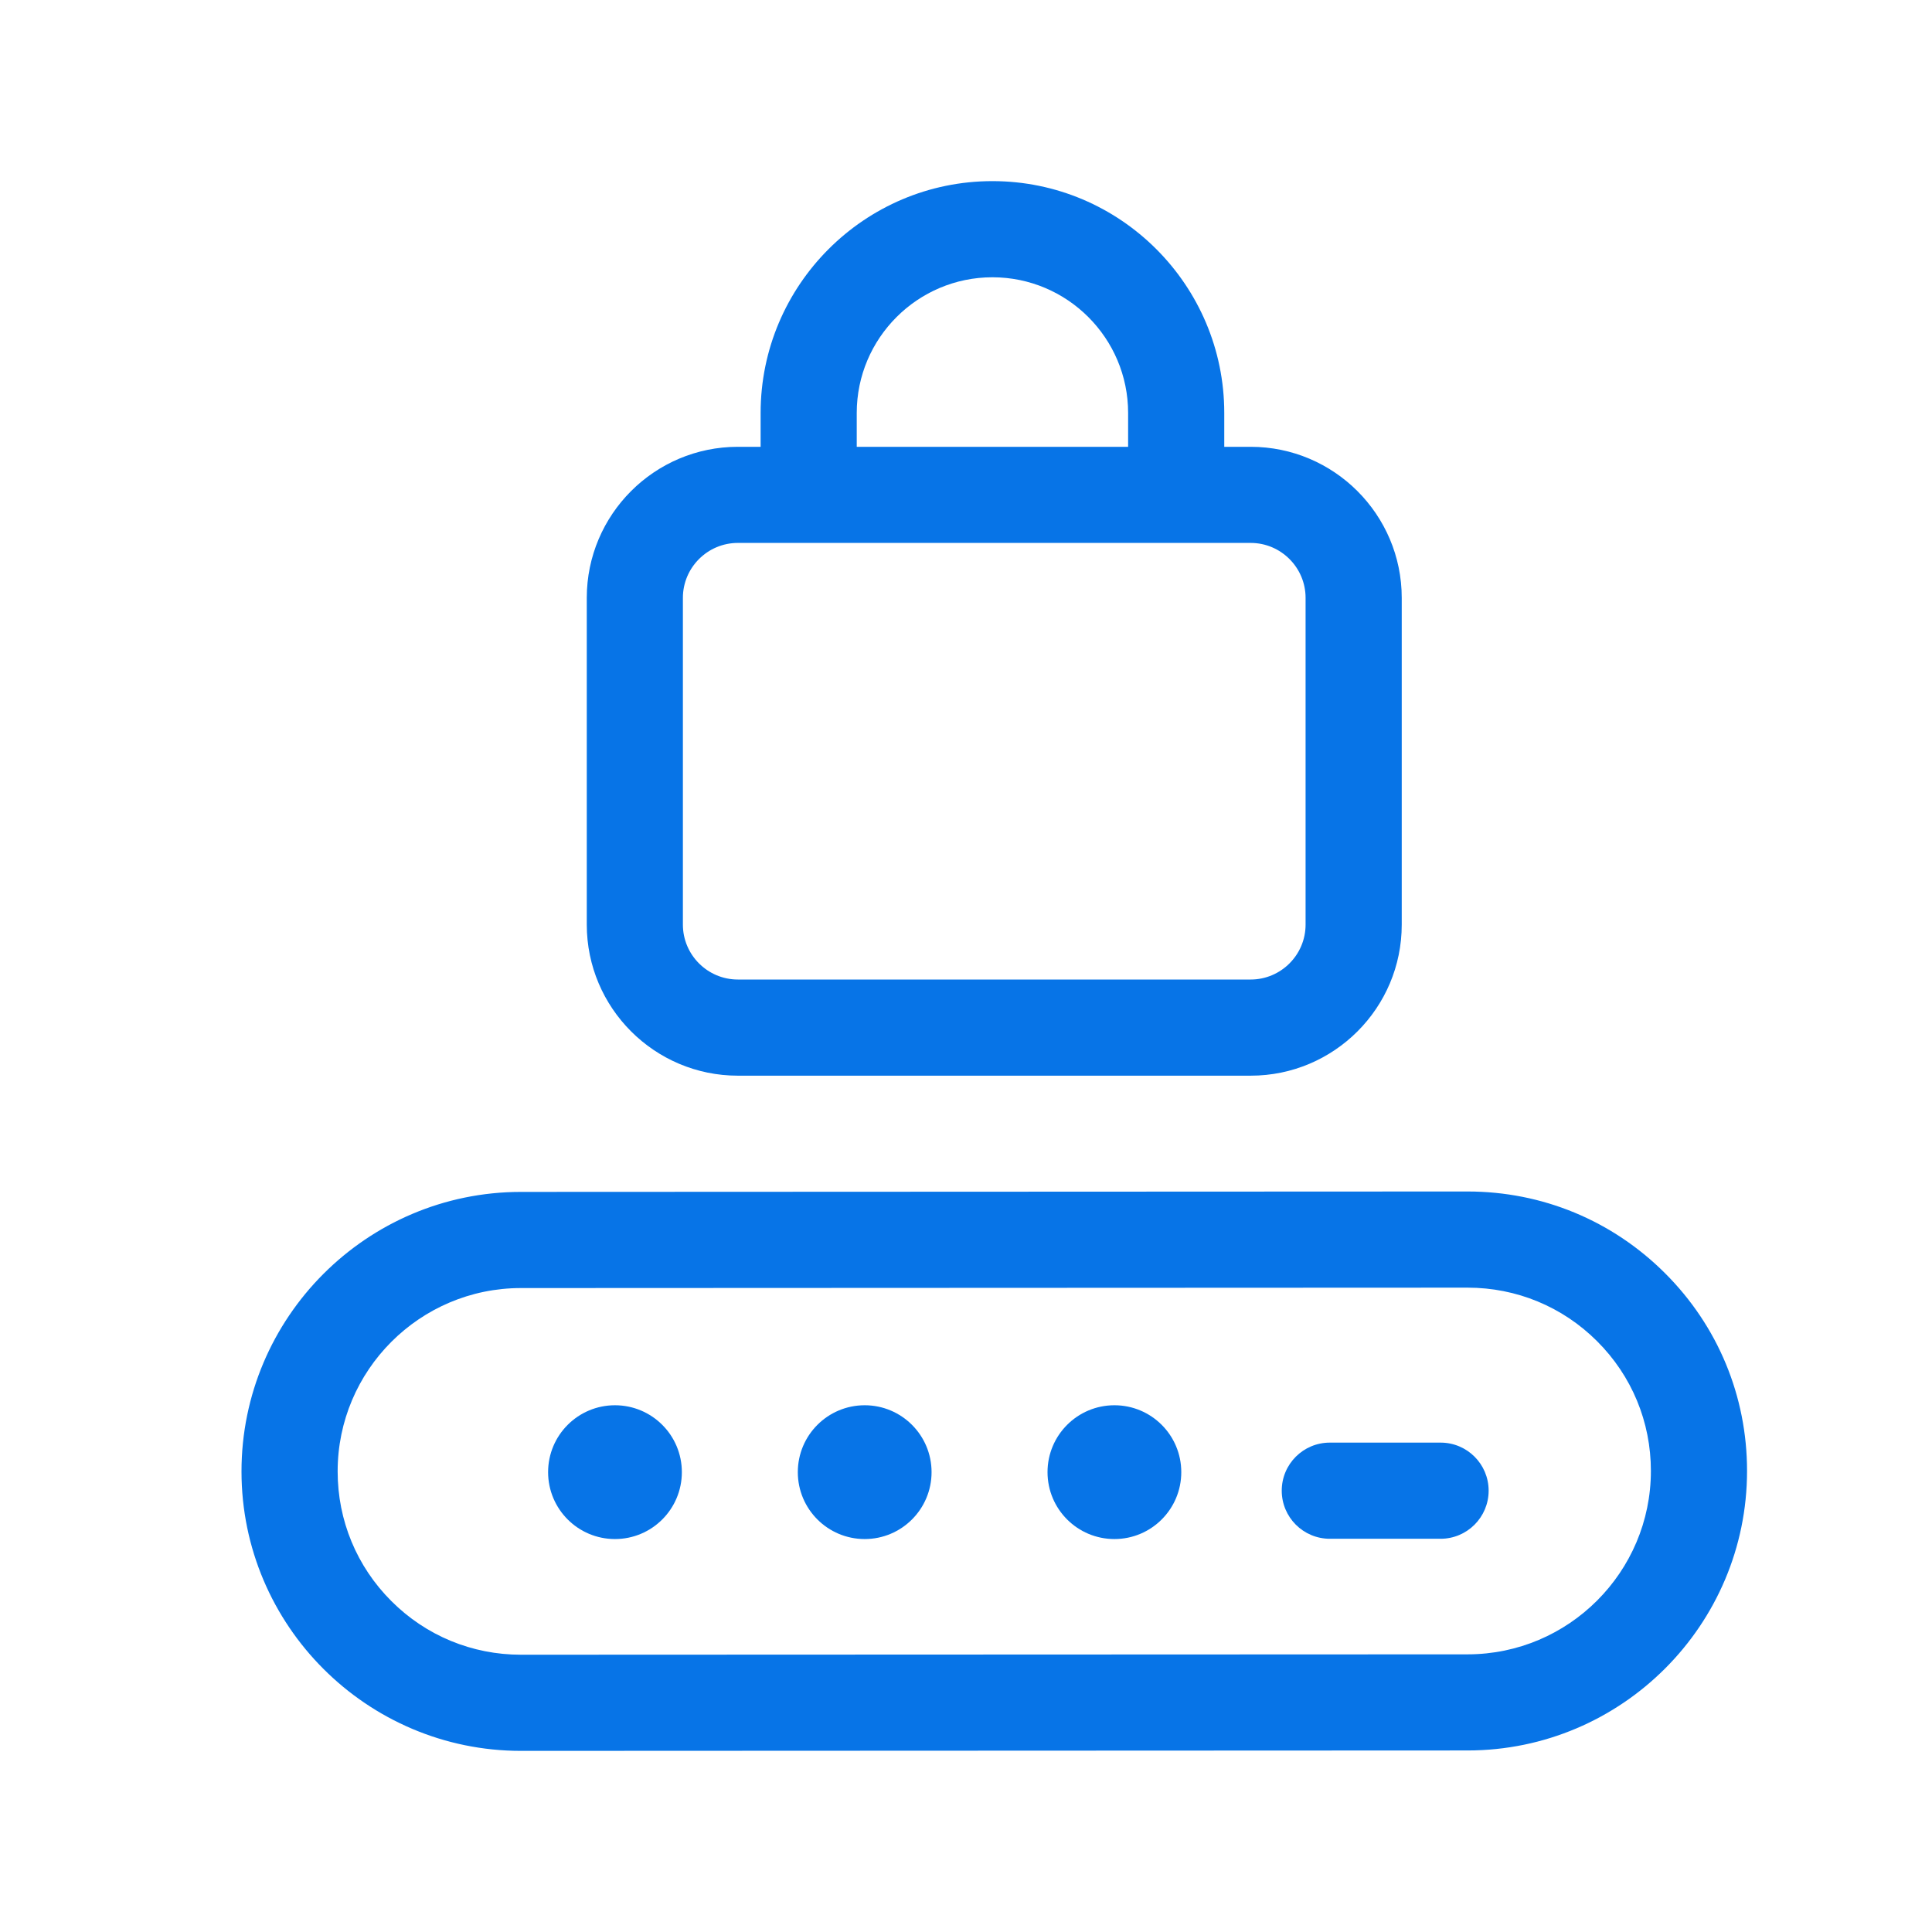 <svg width="56" height="56" viewBox="0 0 56 56" fill="none" xmlns="http://www.w3.org/2000/svg">
<path d="M15.101 50.75C10.636 50.75 7.002 47.117 7 42.653C6.998 38.187 10.63 34.55 15.097 34.548L42.534 34.536C42.534 34.536 42.536 34.536 42.538 34.536C44.702 34.536 46.734 35.378 48.264 36.907C49.795 38.435 50.639 40.47 50.639 42.633C50.641 47.1 47.008 50.736 42.542 50.738V49.345V50.738L15.105 50.75C15.103 50.75 15.103 50.75 15.101 50.75ZM42.538 37.323H42.536L15.099 37.335C12.169 37.335 9.785 39.721 9.787 42.651C9.787 44.07 10.34 45.406 11.345 46.409C12.348 47.412 13.682 47.963 15.101 47.963H15.103L42.54 47.952C45.47 47.95 47.852 45.565 47.852 42.635C47.852 41.216 47.299 39.88 46.294 38.877C45.291 37.874 43.955 37.323 42.538 37.323Z" fill="#0774E7"/>
<path d="M41.756 44.602H38.546C37.775 44.602 37.152 43.978 37.152 43.208C37.152 42.438 37.775 41.815 38.546 41.815H41.756C42.526 41.815 43.149 42.438 43.149 43.208C43.149 43.978 42.524 44.602 41.756 44.602Z" fill="#0774E7"/>
<path d="M17.825 44.61C18.896 44.61 19.764 43.742 19.764 42.671C19.764 41.6 18.896 40.732 17.825 40.732C16.755 40.732 15.887 41.6 15.887 42.671C15.887 43.742 16.755 44.61 17.825 44.61Z" fill="#0774E7"/>
<path d="M25.064 44.61C26.134 44.61 27.002 43.742 27.002 42.671C27.002 41.6 26.134 40.732 25.064 40.732C23.993 40.732 23.125 41.6 23.125 42.671C23.125 43.742 23.993 44.61 25.064 44.61Z" fill="#0774E7"/>
<path d="M32.302 44.61C33.373 44.61 34.24 43.742 34.24 42.671C34.24 41.6 33.373 40.732 32.302 40.732C31.231 40.732 30.363 41.6 30.363 42.671C30.363 43.742 31.231 44.61 32.302 44.61Z" fill="#0774E7"/>
<path d="M36.253 31.179H21.387C18.972 31.179 17.008 29.214 17.008 26.8V17.329C17.008 14.915 18.972 12.951 21.387 12.951H36.251C38.665 12.951 40.63 14.915 40.63 17.329V26.8C40.632 29.216 38.667 31.179 36.253 31.179ZM21.387 15.737C20.509 15.737 19.794 16.452 19.794 17.329V26.8C19.794 27.677 20.509 28.392 21.387 28.392H36.251C37.129 28.392 37.843 27.677 37.843 26.8V17.329C37.843 16.452 37.129 15.737 36.251 15.737H21.387Z" fill="#0774E7"/>
<path d="M34.093 15.546C33.322 15.546 32.699 14.923 32.699 14.153V11.97C32.699 9.8 30.934 8.037 28.766 8.037C26.599 8.037 24.833 9.802 24.833 11.97V14.153C24.833 14.923 24.21 15.546 23.44 15.546C22.67 15.546 22.047 14.923 22.047 14.153V11.97C22.047 8.265 25.06 5.25 28.766 5.25C32.472 5.25 35.486 8.265 35.486 11.97V14.153C35.486 14.923 34.863 15.546 34.093 15.546Z" fill="#0774E7"/>
</svg>